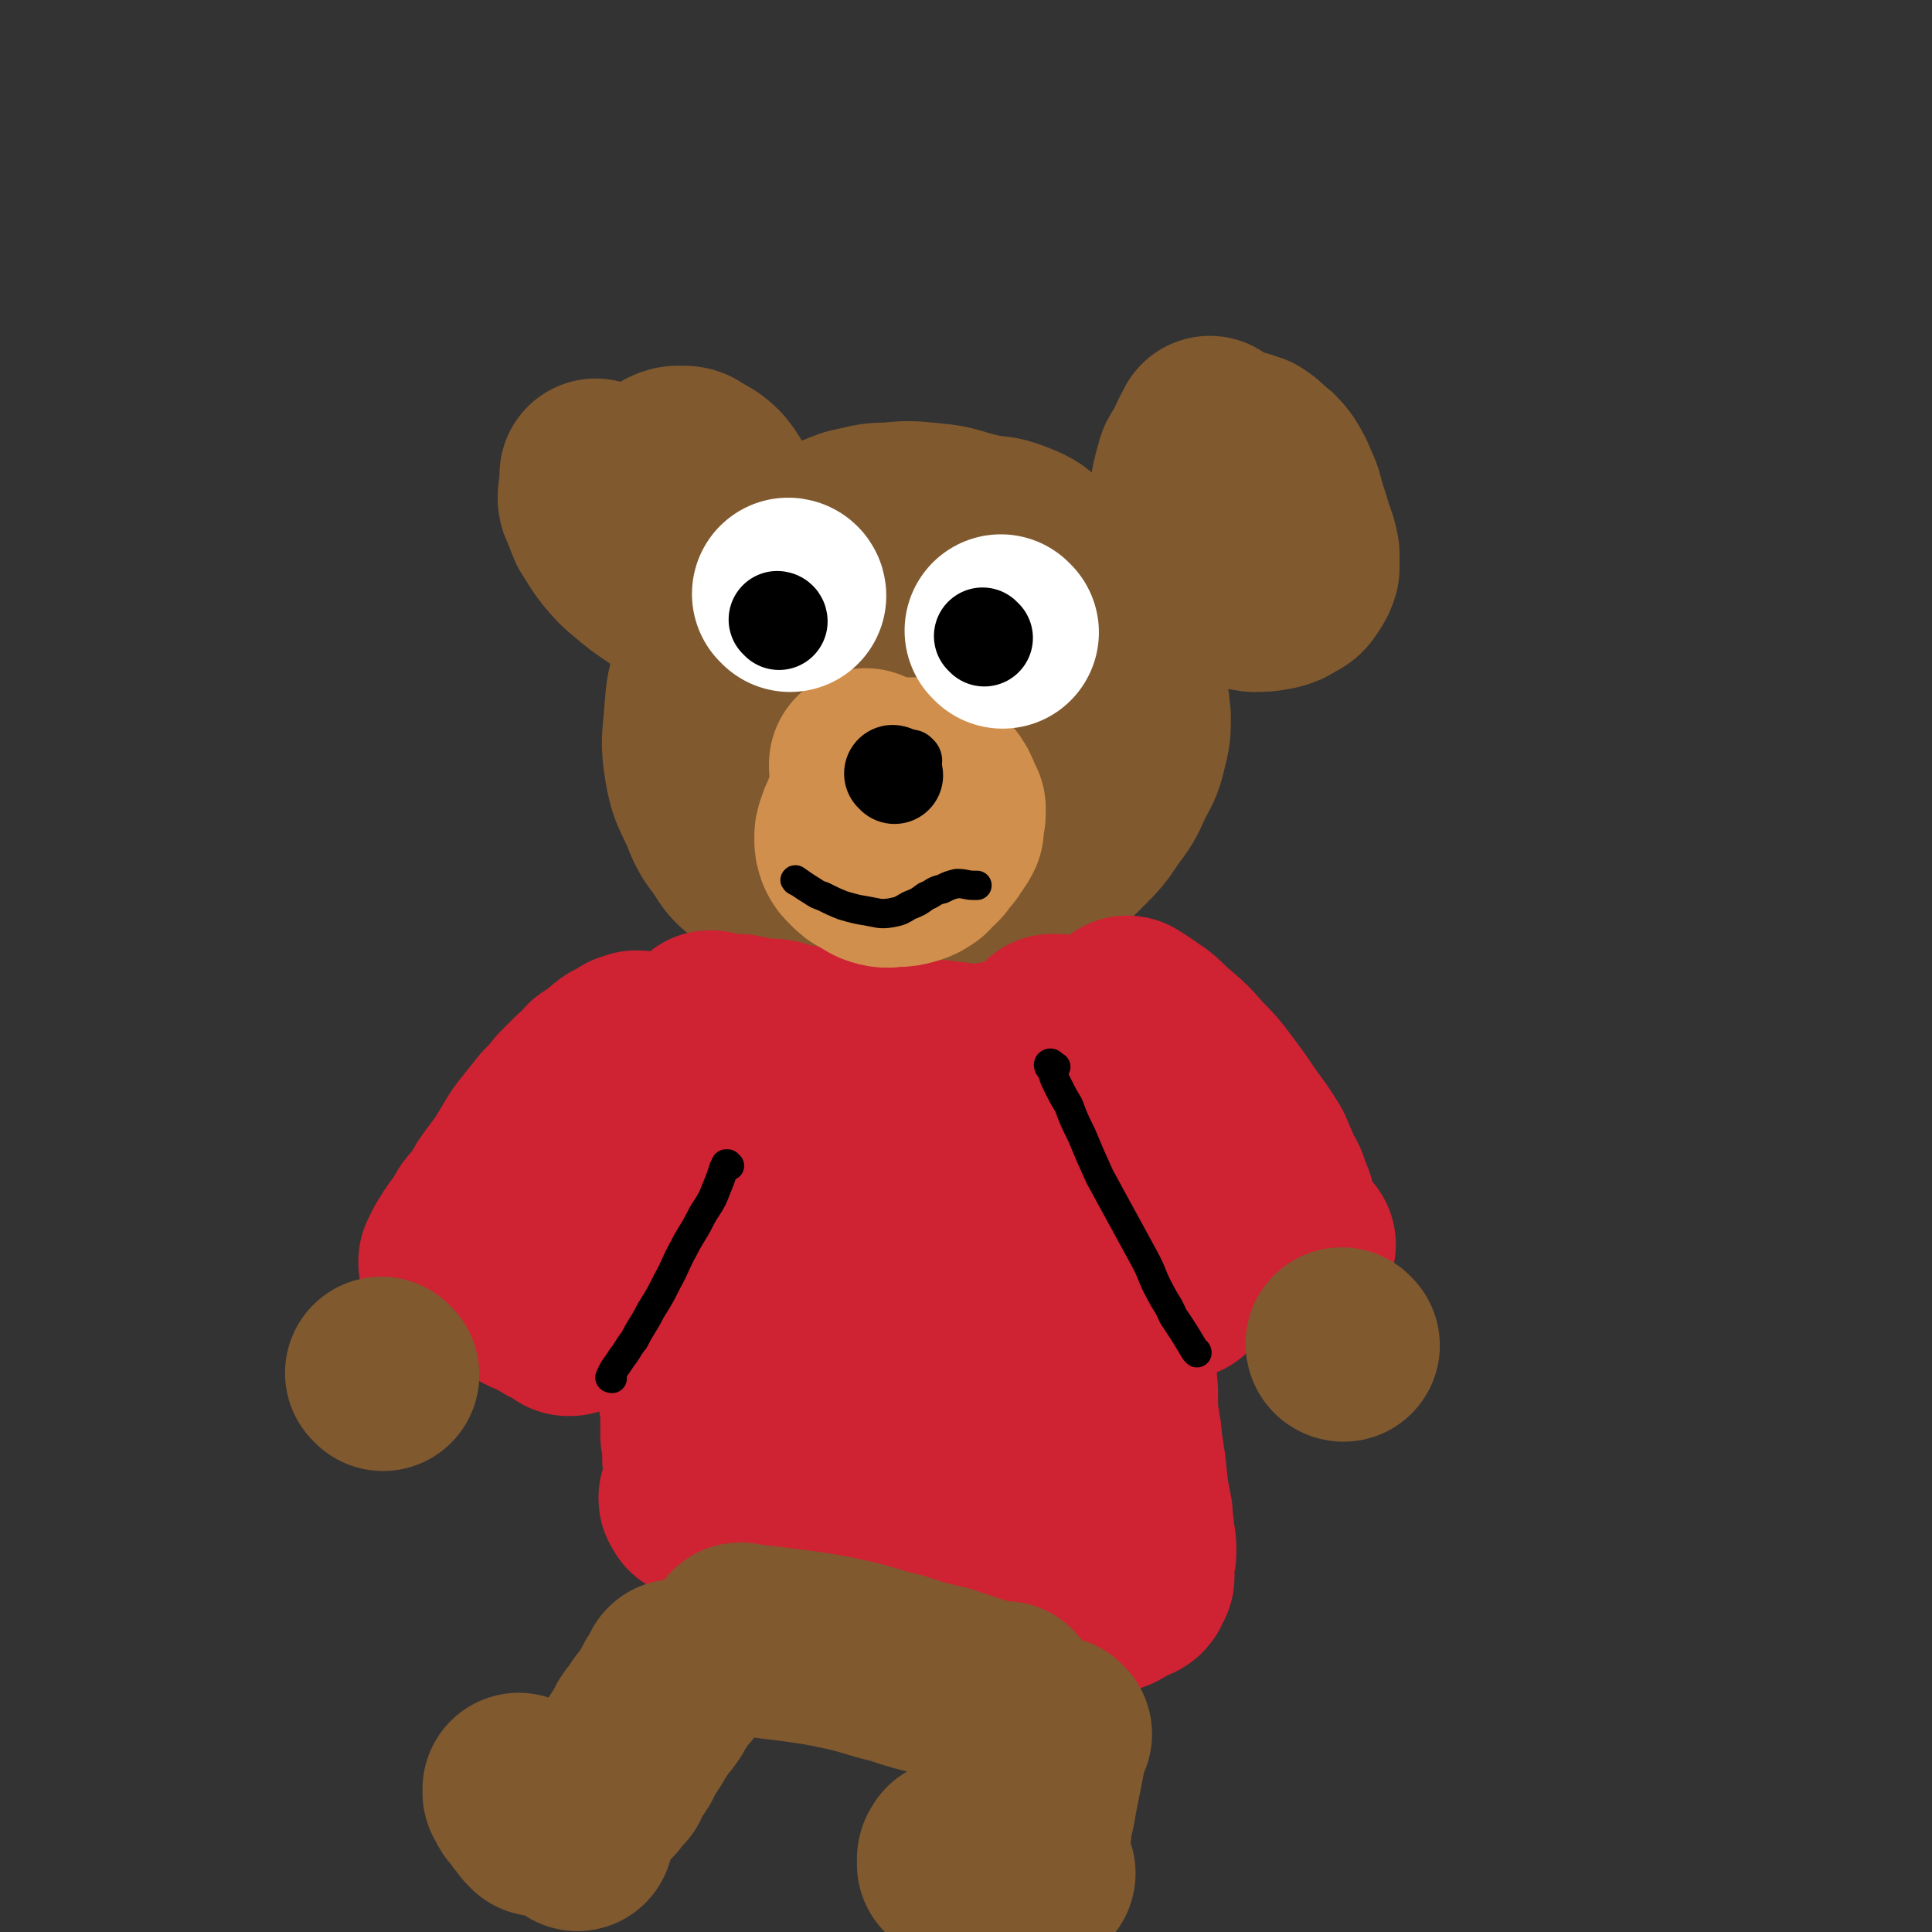 <svg viewBox='0 0 1054 1054' version='1.1' xmlns='http://www.w3.org/2000/svg' xmlns:xlink='http://www.w3.org/1999/xlink'><rect x="0" y="0" width="1054" height="1054" fill="#333333" stroke="none"/><g fill='none' stroke='#81592F' stroke-width='8' stroke-linecap='round' stroke-linejoin='round'><path d='M434,287c0,0 0,-1 -1,-1 -1,2 -1,2 -2,4 -2,3 -2,3 -3,5 -2,3 -2,3 -4,7 -1,3 -1,3 -3,6 -2,4 -1,4 -3,7 -1,4 -1,4 -3,8 -2,4 -2,4 -4,8 -3,4 -3,4 -4,9 -2,5 -2,5 -3,10 -1,5 -1,5 -2,10 -1,5 -1,5 -1,11 -1,5 -1,5 0,10 0,4 1,4 2,8 1,4 1,4 2,9 2,4 2,4 3,9 2,5 2,5 4,10 2,5 2,5 4,9 2,4 2,4 5,8 3,4 3,4 6,8 2,3 2,3 5,5 3,3 3,3 7,5 3,2 3,2 7,3 5,1 5,1 9,1 5,1 5,1 10,1 5,0 5,0 10,-1 4,0 5,0 9,-2 5,-1 5,-1 10,-4 5,-2 4,-2 9,-5 5,-3 5,-3 10,-6 5,-3 5,-2 10,-5 4,-3 4,-3 8,-6 3,-2 3,-2 6,-4 2,-1 2,-1 3,-3 1,-1 1,-1 1,-2 0,0 0,0 0,-1 0,0 0,0 0,-1 -1,0 -1,0 -1,0 -1,0 -1,0 -1,0 -1,0 -1,0 -1,0 0,0 0,0 0,0 0,0 0,0 -1,0 0,0 0,0 0,0 0,0 0,0 1,1 0,0 0,-1 1,0 1,0 1,0 2,1 1,1 1,1 2,3 '/></g>
<g fill='none' stroke='#81592F' stroke-width='105' stroke-linecap='round' stroke-linejoin='round'><path d='M477,308c0,0 0,0 -1,-1 -3,0 -3,0 -5,0 -3,0 -4,-1 -6,0 -4,0 -4,-1 -7,0 -3,1 -3,2 -6,3 -3,3 -3,3 -5,5 -3,4 -4,4 -6,7 -3,5 -3,5 -5,10 -3,6 -2,6 -4,12 -1,7 -1,7 -2,14 -1,7 -2,7 -2,13 0,7 0,7 0,13 1,6 1,6 2,11 2,5 2,5 4,10 3,5 3,5 6,10 4,5 4,6 9,10 6,6 7,6 14,10 8,6 8,6 18,10 8,4 8,4 17,6 8,3 8,3 16,4 7,1 7,1 14,1 6,0 6,0 12,-2 5,-2 5,-2 10,-6 5,-3 6,-4 10,-8 5,-6 5,-6 9,-12 5,-7 5,-8 10,-15 5,-8 5,-7 10,-15 4,-8 3,-9 7,-17 2,-8 3,-8 5,-17 1,-7 1,-8 -1,-15 -1,-7 -1,-7 -4,-13 -3,-5 -4,-5 -8,-10 -5,-5 -6,-5 -12,-9 -7,-4 -7,-4 -14,-7 -8,-4 -8,-3 -17,-6 -9,-2 -9,-2 -18,-5 -8,-2 -8,-2 -16,-4 -7,-2 -7,-3 -14,-4 -8,-1 -8,-1 -16,-1 -8,0 -8,-1 -16,0 -9,1 -9,1 -17,5 -9,4 -9,4 -17,10 -9,7 -10,7 -18,15 -8,9 -9,9 -15,20 -7,12 -7,12 -11,25 -4,12 -4,12 -5,25 -1,14 -2,14 0,27 2,12 3,12 8,23 4,10 4,10 10,18 5,8 5,8 13,14 5,4 5,5 12,7 7,2 7,1 14,1 8,-1 8,-2 16,-5 11,-3 11,-3 20,-7 12,-5 12,-5 24,-11 13,-7 13,-6 25,-14 11,-7 11,-7 21,-15 9,-8 8,-8 16,-17 7,-8 7,-8 13,-17 5,-9 5,-9 8,-19 2,-9 2,-10 2,-20 0,-8 0,-9 -3,-17 -2,-9 -3,-9 -7,-16 -5,-8 -4,-9 -11,-15 -7,-7 -7,-8 -16,-12 -10,-6 -10,-5 -21,-8 -10,-3 -10,-3 -20,-4 -10,-1 -11,-1 -21,0 -10,0 -10,1 -20,3 -8,3 -8,3 -16,7 -8,4 -8,4 -14,9 -7,5 -7,5 -12,11 -6,6 -6,6 -10,14 -4,9 -4,10 -5,20 -1,13 -1,13 1,26 2,17 3,17 9,33 6,18 6,18 15,35 9,16 8,17 20,31 9,11 9,11 20,20 9,6 9,7 19,10 9,2 10,2 20,2 10,-1 10,-2 19,-6 10,-4 10,-5 19,-11 9,-7 10,-6 19,-13 9,-8 9,-8 17,-16 8,-8 8,-8 14,-17 6,-8 6,-8 10,-17 4,-8 5,-8 7,-17 2,-8 2,-8 2,-16 -1,-10 -1,-10 -5,-19 -4,-11 -5,-11 -12,-20 -8,-11 -8,-11 -18,-20 -9,-8 -9,-8 -20,-15 -11,-8 -12,-8 -24,-13 -12,-5 -12,-5 -25,-8 -11,-2 -11,-2 -22,-2 -10,0 -11,0 -21,2 -10,1 -10,1 -18,5 -9,3 -9,3 -17,8 -8,6 -8,6 -15,14 -8,8 -9,8 -14,18 -6,11 -7,12 -9,24 -3,14 -3,15 -2,29 1,15 1,16 6,30 5,16 6,16 13,30 7,12 6,13 15,24 7,8 7,9 15,15 7,5 8,6 16,8 9,3 10,3 19,2 10,-2 10,-3 18,-7 10,-5 10,-5 19,-13 9,-7 9,-7 16,-15 8,-9 8,-9 15,-19 8,-11 8,-11 14,-24 6,-13 7,-13 11,-27 4,-15 4,-15 6,-31 1,-13 1,-14 0,-27 -1,-11 -1,-11 -5,-21 -3,-8 -3,-8 -8,-15 -5,-6 -5,-7 -12,-10 -10,-4 -11,-4 -22,-4 -14,1 -14,2 -28,7 -14,6 -14,6 -27,14 -12,8 -12,8 -22,19 -10,11 -10,11 -17,24 -6,13 -6,13 -8,27 -2,14 -2,15 0,28 3,14 3,14 9,27 6,13 6,13 15,24 6,10 7,10 15,17 7,6 7,6 15,9 6,3 7,4 13,3 7,-1 7,-2 13,-6 8,-5 8,-5 14,-12 7,-9 7,-9 12,-19 6,-12 6,-12 10,-25 4,-12 4,-12 5,-25 2,-12 2,-12 1,-24 -1,-10 -1,-10 -5,-19 -4,-9 -5,-9 -11,-15 -7,-8 -8,-8 -17,-13 -9,-5 -10,-5 -21,-7 -10,-2 -10,-2 -21,-1 -10,1 -11,2 -20,6 -9,5 -9,5 -16,12 -7,7 -8,7 -13,16 -5,9 -4,9 -7,19 -2,10 -2,11 -2,21 1,11 1,11 3,21 3,9 3,9 7,18 3,7 3,7 8,13 5,5 6,6 13,8 8,3 9,3 17,3 10,-1 11,-2 20,-6 9,-4 9,-4 16,-10 8,-7 8,-7 14,-15 5,-8 6,-8 10,-16 3,-7 3,-7 5,-15 1,-8 1,-8 0,-15 -1,-9 -1,-9 -5,-17 -3,-8 -3,-8 -9,-16 -5,-6 -5,-6 -11,-11 -7,-6 -7,-6 -15,-9 -8,-4 -9,-4 -18,-5 -11,0 -11,0 -21,3 -11,3 -11,4 -20,9 -10,6 -10,6 -19,14 -8,8 -9,8 -15,18 -5,10 -6,10 -7,21 -2,12 -1,13 0,25 2,12 2,12 7,23 3,10 4,10 9,19 5,8 5,8 10,15 5,6 5,7 10,12 3,4 4,5 8,7 5,1 5,1 10,0 6,0 7,0 13,-2 6,-2 6,-2 12,-5 6,-4 6,-4 11,-8 5,-4 5,-4 10,-9 4,-4 4,-4 7,-8 3,-4 3,-4 6,-8 3,-3 2,-4 5,-7 2,-3 2,-3 5,-6 2,-3 2,-3 4,-6 2,-2 2,-2 3,-5 1,-1 1,-1 1,-1 '/><path d='M661,237c-1,0 -1,-2 -1,-1 -3,5 -3,6 -6,12 -2,6 -3,5 -5,11 -2,8 -2,8 -2,16 -1,8 -1,8 0,16 2,7 2,7 5,13 3,6 3,6 8,10 5,4 5,5 11,7 6,3 7,3 13,4 5,0 6,0 11,-1 4,-1 4,-1 7,-3 4,-2 4,-2 6,-5 2,-3 2,-3 3,-6 0,-4 0,-4 0,-8 -1,-5 -1,-5 -3,-10 -2,-7 -2,-7 -4,-13 -2,-6 -1,-6 -4,-12 -2,-5 -2,-5 -5,-10 -3,-4 -3,-4 -7,-7 -3,-3 -3,-3 -6,-5 -4,-1 -4,-2 -8,-2 -4,-1 -4,-1 -8,-1 -4,1 -4,1 -7,3 -4,2 -4,2 -6,5 -3,4 -3,4 -3,9 0,5 0,6 1,11 3,6 4,5 7,11 '/><path d='M326,270c0,-1 -1,-2 -1,-1 -1,0 -1,1 -1,2 0,2 0,2 1,4 2,5 2,5 4,10 4,6 4,7 8,12 5,6 5,6 11,11 6,5 6,5 12,9 6,4 6,5 12,8 4,2 4,2 10,4 4,1 4,1 8,1 5,-1 5,-1 9,-3 3,-2 4,-2 6,-5 3,-4 3,-4 4,-8 1,-6 1,-6 -1,-12 -1,-7 -1,-8 -4,-15 -3,-8 -4,-8 -8,-14 -4,-6 -4,-7 -8,-12 -4,-4 -5,-4 -10,-7 -3,-2 -3,-2 -7,-2 -2,0 -3,0 -5,1 -1,2 -1,3 0,5 0,4 1,4 3,8 5,7 5,7 10,14 2,2 2,2 4,4 '/><path d='M343,278c0,0 -1,0 -1,-1 -1,-2 -1,-3 -2,-6 0,0 0,0 0,-1 0,-2 0,-2 0,-3 0,0 0,0 0,-1 1,-1 1,-1 2,-1 1,-1 2,0 3,0 4,0 4,1 7,1 '/><path d='M326,260c-1,0 -1,-1 -1,-1 '/></g>
<g fill='none' stroke='#CF2233' stroke-width='105' stroke-linecap='round' stroke-linejoin='round'><path d='M349,572c0,0 0,-1 -1,-1 -1,0 -1,0 -1,0 -2,1 -2,1 -3,1 -1,1 -1,1 -3,2 -2,1 -2,1 -4,2 -3,2 -2,2 -5,4 -3,3 -3,3 -7,5 -3,4 -3,4 -7,7 -4,4 -4,4 -8,8 -4,5 -4,5 -8,9 -4,5 -4,5 -8,10 -4,5 -4,5 -7,10 -3,5 -3,5 -6,10 -3,4 -3,4 -6,8 -3,4 -3,4 -5,8 -3,4 -3,4 -5,7 -3,3 -3,3 -5,7 -2,3 -2,3 -4,6 -2,2 -2,2 -3,5 -2,2 -2,2 -3,4 -1,2 -1,2 -2,4 0,0 0,0 0,1 '/><path d='M616,553c0,0 -1,-1 -1,-1 5,3 6,4 12,8 5,4 5,5 10,9 7,6 7,6 13,13 7,7 7,7 13,15 6,8 6,8 12,17 6,8 6,8 11,16 3,7 3,7 6,14 3,4 2,4 4,9 1,3 2,3 2,7 1,3 0,3 0,6 -1,3 -1,3 -1,5 0,1 0,1 0,2 1,2 0,2 0,3 1,1 1,1 2,2 0,1 -1,1 0,2 0,0 0,0 1,0 0,1 0,1 1,1 1,1 1,1 2,1 2,0 2,0 4,-1 1,-1 1,-1 2,-2 '/><path d='M265,696c0,0 -1,-1 -1,-1 10,5 11,6 22,12 5,3 5,2 11,5 4,3 4,3 9,5 1,1 1,1 3,2 1,1 1,1 1,1 1,0 1,0 1,0 -1,-1 -1,-1 -2,-1 0,-1 0,-2 0,-3 -1,-1 -1,-1 -1,-3 -1,-2 -1,-2 0,-4 0,-2 0,-2 1,-4 1,-2 1,-2 2,-5 1,-3 1,-3 2,-6 2,-4 2,-4 4,-8 2,-5 2,-5 5,-10 3,-5 3,-5 7,-10 3,-4 3,-4 6,-9 2,-3 2,-3 4,-7 2,-2 2,-2 4,-5 1,-2 1,-2 2,-4 1,-2 0,-3 2,-5 1,-1 1,-1 2,-2 '/><path d='M326,652c0,0 -1,-1 -1,-1 6,-8 7,-8 14,-16 4,-5 4,-5 7,-10 3,-6 4,-6 7,-11 2,-4 2,-5 4,-9 1,-2 0,-2 2,-5 0,-1 1,-1 1,-3 1,-2 1,-2 2,-4 '/><path d='M566,626c0,0 -1,-1 -1,-1 7,6 8,7 16,13 8,7 8,8 16,15 9,8 9,8 18,17 6,5 6,5 12,11 4,4 4,4 8,8 3,3 3,3 6,6 1,1 0,2 1,3 1,1 1,1 1,2 1,0 1,0 1,0 0,0 0,-1 0,-1 0,-1 0,-1 0,-2 0,-1 1,-1 1,-3 1,-3 2,-3 3,-5 1,-4 1,-4 2,-7 1,-4 1,-4 2,-9 1,-5 1,-5 2,-10 0,-4 0,-4 0,-9 0,-3 0,-3 0,-6 0,-2 1,-3 0,-4 -1,-3 -2,-3 -4,-6 -3,-3 -3,-3 -6,-6 -4,-4 -4,-4 -8,-8 -3,-4 -3,-4 -6,-8 -3,-3 -3,-3 -5,-6 -1,-1 -2,-2 -1,-3 0,-2 1,-2 3,-4 0,0 0,0 0,-1 '/><path d='M381,670c0,0 -1,-2 -1,-1 0,3 1,4 1,9 0,3 0,3 0,5 -1,3 0,3 -1,6 0,5 0,5 -1,9 -1,6 -1,6 -1,12 0,8 0,8 0,15 0,8 0,8 0,15 0,8 0,8 0,16 1,7 1,7 2,14 0,7 0,7 0,13 1,5 1,5 1,10 0,4 0,4 1,8 0,3 0,3 0,5 0,2 0,2 -1,4 0,2 0,2 0,3 -1,2 -1,2 -1,3 -1,1 -1,1 -1,1 0,1 0,1 1,1 0,1 0,1 0,1 0,0 0,1 1,1 3,1 4,0 8,0 1,0 1,0 2,0 2,0 2,0 4,0 1,1 1,1 2,1 1,0 1,1 3,1 2,0 2,0 4,0 2,0 2,0 5,0 5,1 5,1 11,2 7,1 7,1 14,2 11,1 11,1 21,3 14,2 14,2 26,5 14,4 14,4 27,8 12,3 12,3 24,7 9,3 9,3 18,6 7,2 7,2 14,5 6,2 6,2 12,4 5,1 5,1 9,2 4,1 4,1 8,2 4,1 4,1 8,2 2,0 3,1 5,1 3,-1 3,-2 6,-4 2,-1 2,-3 4,-3 1,-1 2,1 2,1 2,-1 1,-2 2,-4 0,0 1,0 1,-1 0,-1 0,-1 0,-1 0,-1 0,-1 0,-2 0,-1 -1,-1 0,-2 0,-2 0,-2 0,-3 0,-3 1,-3 1,-5 0,-5 0,-5 -1,-9 0,-6 -1,-6 -1,-12 -2,-10 -2,-10 -3,-19 -1,-12 -2,-12 -3,-24 -2,-12 -2,-12 -2,-24 -1,-11 -1,-11 -1,-22 0,-9 0,-9 0,-18 0,-6 1,-6 0,-12 0,-4 0,-4 0,-9 -1,-2 -1,-2 -1,-4 0,-2 0,-2 0,-3 0,-1 0,-1 0,-2 0,0 0,0 0,0 -2,-1 -2,-1 -4,-1 -3,0 -3,1 -6,1 -5,0 -5,0 -10,0 -7,0 -7,0 -14,0 -12,-1 -12,-1 -23,-4 -15,-3 -15,-3 -31,-7 -15,-3 -15,-4 -30,-6 -14,-2 -14,-2 -28,-2 -10,0 -11,0 -21,3 -9,2 -9,2 -17,7 -7,4 -8,4 -13,11 -5,8 -5,9 -6,18 -1,11 0,11 3,22 4,12 5,12 11,22 7,11 7,11 17,20 9,10 10,10 22,17 11,6 11,7 24,10 9,2 9,1 18,-1 8,-1 9,-2 15,-6 5,-4 6,-4 8,-10 3,-8 3,-9 2,-17 0,-12 -1,-12 -5,-23 -4,-13 -4,-13 -10,-25 -6,-12 -6,-12 -14,-23 -6,-9 -5,-10 -12,-18 -7,-6 -7,-6 -15,-11 -5,-4 -5,-4 -12,-7 -4,-1 -4,-1 -9,-1 -3,0 -4,0 -6,3 -3,2 -3,3 -4,7 -1,6 -1,6 1,11 1,6 2,7 6,12 5,7 5,7 12,12 8,7 8,7 16,12 7,5 7,6 15,8 6,2 6,2 11,1 4,0 5,-1 7,-4 3,-4 4,-5 4,-10 0,-7 -1,-7 -3,-14 -4,-10 -4,-10 -9,-20 -6,-13 -6,-13 -13,-25 -7,-10 -8,-10 -16,-20 -7,-8 -7,-8 -14,-16 -8,-7 -8,-7 -16,-14 -7,-6 -7,-6 -15,-11 -6,-5 -6,-4 -13,-8 -4,-2 -5,-2 -9,-3 -1,-1 -2,-2 -3,-2 0,0 1,1 1,1 4,3 4,4 8,7 7,5 7,5 14,10 11,7 11,7 22,14 13,7 13,7 26,13 11,4 11,4 22,8 9,3 9,3 19,5 7,1 7,0 15,1 5,0 5,1 10,0 3,0 3,0 6,-1 1,-1 1,-1 2,-2 1,-1 0,-1 1,-2 0,-2 0,-2 -1,-3 0,-1 0,-1 -1,-2 -2,-2 -2,-2 -4,-4 -4,-3 -4,-3 -8,-6 -5,-3 -6,-3 -11,-5 -7,-3 -7,-4 -14,-6 -7,-3 -8,-2 -16,-5 -8,-3 -8,-3 -17,-5 -9,-3 -9,-2 -18,-5 -9,-2 -9,-1 -17,-4 -6,-2 -6,-1 -13,-4 -6,-2 -5,-2 -11,-5 -5,-2 -5,-2 -10,-5 -5,-2 -5,-3 -9,-6 -3,-2 -3,-1 -6,-3 -1,-1 -1,-1 -2,-2 -1,-1 -1,-1 -1,-1 -1,0 -1,0 -1,1 1,1 1,1 2,1 3,1 3,1 6,1 4,0 4,-1 8,-1 5,1 5,1 10,2 6,1 6,0 11,1 7,2 6,2 13,3 6,2 6,2 13,3 7,1 7,1 13,2 6,1 6,1 11,2 5,0 5,1 11,1 5,1 5,0 10,0 5,0 5,0 10,0 6,0 7,0 13,1 6,0 6,2 13,2 6,0 6,-1 12,-2 5,0 5,2 10,2 3,-1 3,-3 6,-5 2,-1 3,0 5,-2 2,-1 2,-1 3,-3 1,-1 1,-1 2,-2 1,-1 1,-1 2,-1 0,0 0,-1 1,-1 0,-1 0,-1 1,-1 0,-1 0,-1 1,-2 0,0 0,0 0,0 1,0 1,0 2,0 0,0 0,0 0,0 1,0 1,0 2,1 0,0 0,0 0,0 '/><path d='M414,676c0,0 0,-2 -1,-1 -3,3 -3,3 -5,7 -2,3 -2,4 -3,7 -2,5 -3,5 -2,10 0,6 0,6 2,12 2,7 2,7 5,14 5,9 5,9 11,16 6,9 6,9 14,18 9,9 9,9 18,17 9,7 9,7 19,13 7,5 7,5 15,8 5,1 6,1 11,0 5,-1 5,-2 9,-4 4,-2 4,-3 7,-5 '/></g>
<g fill='none' stroke='#81592F' stroke-width='105' stroke-linecap='round' stroke-linejoin='round'><path d='M209,750c0,0 -1,-1 -1,-1 '/><path d='M733,734c-1,0 -1,-1 -1,-1 '/><path d='M370,915c0,0 0,-1 -1,-1 0,1 0,2 0,3 -1,1 -1,1 -2,2 -1,1 -1,1 -2,2 -1,2 -1,2 -2,4 -2,3 -2,3 -3,5 -2,3 -2,3 -4,5 -2,3 -2,3 -4,6 -2,2 -2,2 -3,5 -2,3 -2,3 -4,6 -2,3 -2,3 -3,6 -2,3 -2,3 -4,6 -2,3 -2,3 -3,6 -2,2 -2,2 -4,4 -1,2 -1,2 -2,3 '/><path d='M576,946c0,0 -1,-1 -1,-1 -2,9 -2,10 -4,20 -1,5 -1,5 -2,10 -1,5 -1,5 -2,11 -1,4 -1,4 -2,9 0,3 0,3 -1,7 0,1 0,2 0,3 0,1 0,2 0,2 0,0 0,0 0,-1 0,0 0,0 0,0 '/><path d='M405,895c0,0 -2,-1 -1,-1 6,1 7,1 15,2 8,1 8,1 16,2 14,2 14,2 28,5 13,3 13,4 26,7 12,4 12,4 25,7 9,3 9,3 18,6 7,2 7,2 13,3 2,0 2,0 3,0 '/><path d='M294,993c0,0 0,0 -1,-1 -2,-2 -2,-3 -4,-5 -1,-2 -1,-2 -3,-4 -1,-1 -1,-1 -1,-2 -1,-1 -1,-1 -1,-2 0,0 0,0 -1,-1 0,0 0,0 0,-1 0,0 0,-1 0,-1 0,0 0,1 0,1 2,1 2,0 4,1 3,2 3,3 6,5 4,4 4,4 8,7 6,4 6,4 11,8 2,2 2,2 3,3 '/><path d='M567,1022c0,0 -1,-1 -1,-1 -1,0 -1,1 -3,1 -1,1 -1,1 -3,0 -2,0 -1,0 -3,0 -2,0 -2,0 -5,0 -2,1 -2,1 -4,1 -3,0 -3,1 -6,1 -4,-1 -4,-1 -7,-2 -3,0 -3,0 -6,-1 -3,-1 -3,-1 -5,-2 -2,-1 -2,-1 -4,-2 0,-1 0,-2 0,-3 0,-1 1,-1 1,-2 '/></g>
<g fill='none' stroke='#D08F4C' stroke-width='105' stroke-linecap='round' stroke-linejoin='round'><path d='M475,436c0,0 -1,-1 -1,-1 -2,1 -2,2 -3,4 -1,1 -1,1 -2,3 -1,3 -1,3 -2,5 -1,2 -1,2 -2,5 -1,3 -1,3 -1,5 0,3 0,3 1,6 1,2 1,2 3,4 3,3 3,3 5,4 4,2 4,3 8,4 4,1 4,0 8,0 3,0 3,0 7,-1 3,-1 3,-1 6,-3 2,-2 2,-3 5,-5 2,-2 1,-2 3,-4 2,-2 2,-2 3,-4 1,-1 1,-1 2,-3 1,-1 1,-1 2,-3 0,-2 0,-2 0,-4 0,-2 1,-2 1,-4 0,-1 0,-1 0,-3 -1,-2 -1,-2 -2,-4 -1,-3 -1,-3 -3,-6 -2,-2 -2,-2 -4,-4 -2,-1 -2,-1 -4,-2 -2,-1 -2,-1 -4,-2 -2,-1 -2,-1 -4,-1 -2,0 -2,0 -4,1 -3,1 -3,1 -5,3 -2,2 -2,2 -4,5 -1,3 -1,3 -3,6 0,1 0,1 0,1 '/><path d='M478,421c-1,0 -1,0 -1,-1 -1,0 -1,0 -2,-1 0,0 -1,0 -2,-1 0,0 0,-1 -1,-1 0,0 0,1 0,1 1,1 2,1 3,1 3,1 3,1 5,1 '/></g>
<g fill='none' stroke='#000000' stroke-width='32' stroke-linecap='round' stroke-linejoin='round'><path d='M498,415c0,0 -1,0 -1,-1 '/></g>
<g fill='none' stroke='#000000' stroke-width='53' stroke-linecap='round' stroke-linejoin='round'><path d='M488,423c0,-1 -1,-1 -1,-1 '/></g>
<g fill='none' stroke='#000000' stroke-width='16' stroke-linecap='round' stroke-linejoin='round'><path d='M435,481c0,0 -2,-1 -1,-1 3,2 4,3 9,6 3,2 3,2 6,3 6,3 6,3 11,5 7,2 7,2 13,3 6,1 7,2 13,1 5,-1 5,-1 10,-4 5,-2 5,-2 9,-5 5,-2 4,-3 9,-4 4,-2 4,-2 8,-3 5,0 5,1 9,1 1,0 1,0 2,0 '/></g>
<g fill='none' stroke='#FFFFFF' stroke-width='105' stroke-linecap='round' stroke-linejoin='round'><path d='M431,325c0,-1 -1,-1 -1,-1 '/><path d='M547,345c0,0 -1,-1 -1,-1 '/></g>
<g fill='none' stroke='#FFFFFF' stroke-width='53' stroke-linecap='round' stroke-linejoin='round'><path d='M443,312c-1,0 -1,-1 -1,-1 '/></g>
<g fill='none' stroke='#000000' stroke-width='53' stroke-linecap='round' stroke-linejoin='round'><path d='M425,339c0,-1 -1,-1 -1,-1 '/><path d='M537,348c0,0 -1,-1 -1,-1 '/></g>
<g fill='none' stroke='#000000' stroke-width='16' stroke-linecap='round' stroke-linejoin='round'><path d='M334,752c0,0 -2,0 -1,-1 2,-5 3,-5 6,-10 4,-5 3,-5 7,-10 4,-8 5,-8 9,-16 5,-8 5,-8 9,-16 5,-9 4,-9 9,-18 4,-8 5,-8 9,-16 3,-6 4,-6 7,-12 2,-5 2,-5 4,-10 1,-3 1,-3 2,-6 1,-1 1,-1 1,-2 1,0 1,0 1,0 0,0 0,0 1,1 '/><path d='M653,738c0,-1 -1,-1 -1,-1 -6,-10 -6,-10 -12,-19 -3,-7 -4,-7 -7,-13 -5,-9 -4,-10 -9,-19 -6,-11 -6,-11 -12,-22 -6,-11 -6,-11 -12,-22 -5,-11 -5,-11 -10,-23 -4,-8 -4,-8 -7,-16 -3,-5 -3,-5 -6,-11 -2,-4 -2,-4 -3,-8 -1,-1 -2,-2 -2,-3 0,-1 1,-1 1,-1 1,0 1,1 3,2 '/></g>
</svg>